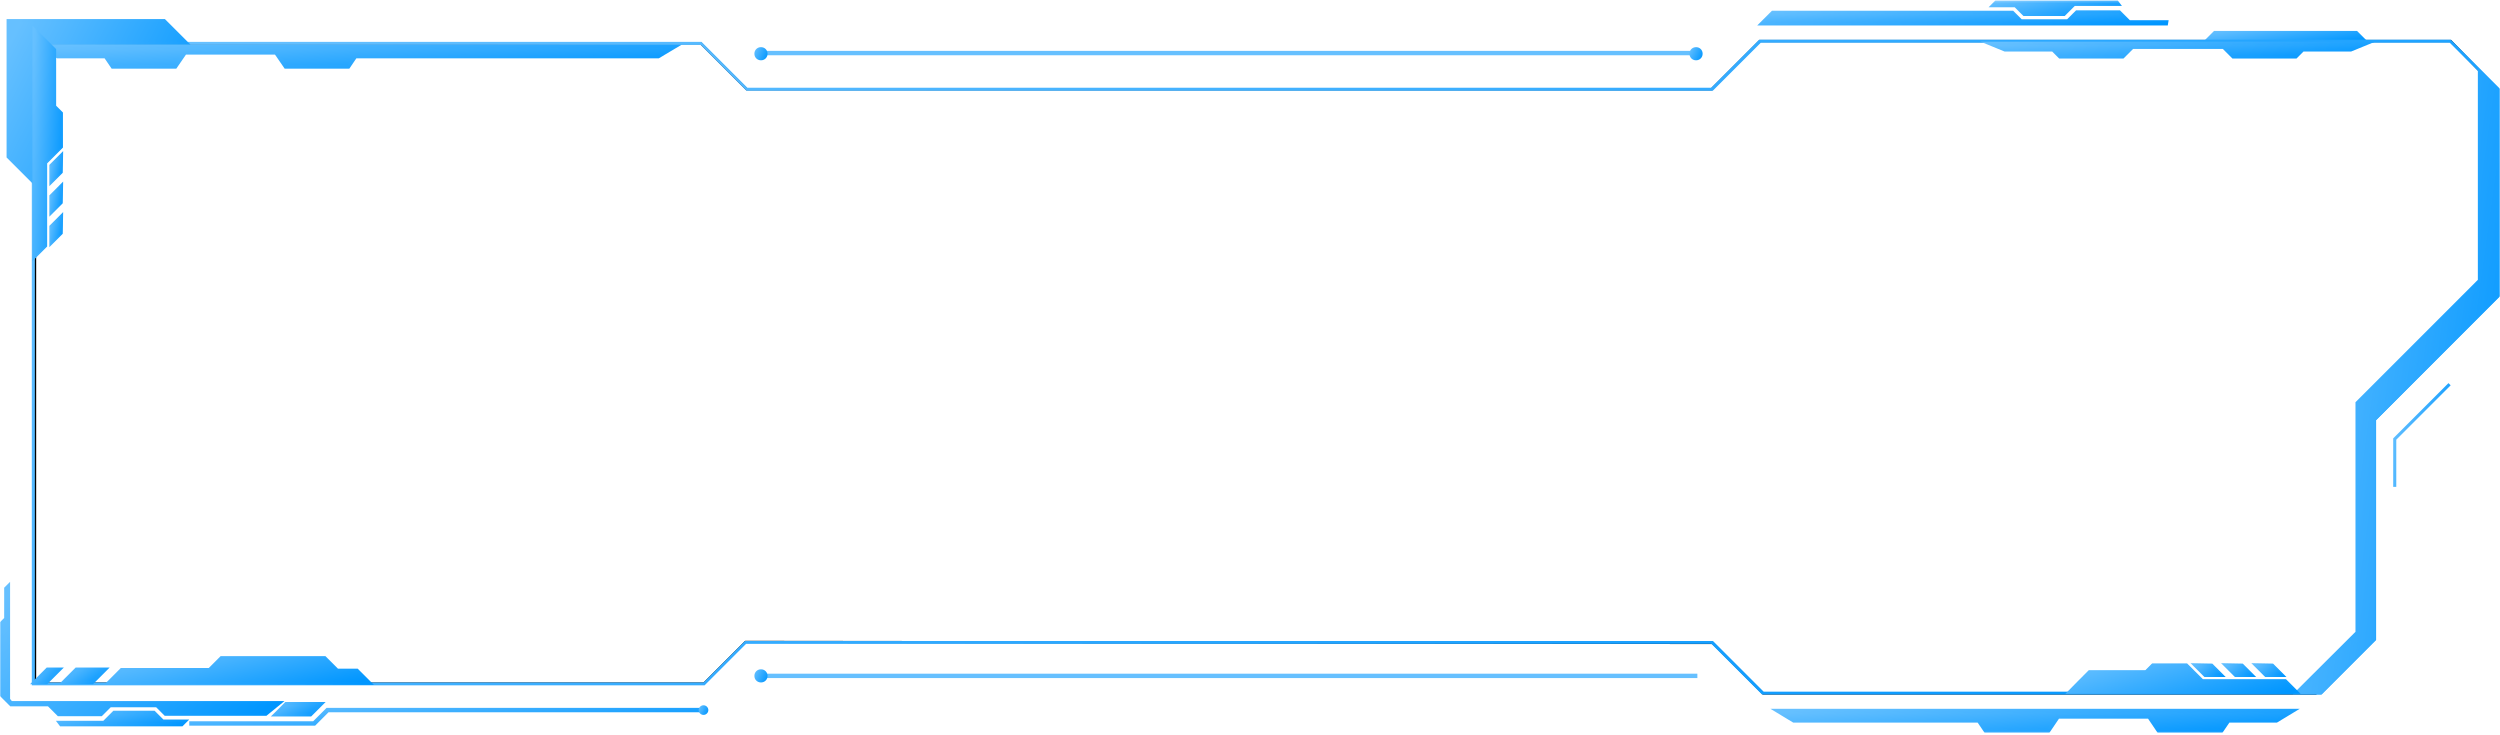 <svg width="1140" height="335" viewBox="0 0 1140 335" fill="none" xmlns="http://www.w3.org/2000/svg">
<mask id="mask0_2107_39736" style="mask-type:luminance" maskUnits="userSpaceOnUse" x="0" y="0" width="1140" height="335">
<path d="M1140 0.2H0V334.2H1140V0.2Z" fill="white"/>
</mask>
<g mask="url(#mask0_2107_39736)">
<path d="M16 311.7V20.7L319.5 19.7L340.5 40.7H780.5L802.5 18.7H1117.5L1134.5 36.2V130.7L1079.5 187.2V288.2L1056 316.2H804L781 293.2L340 292.7L321 311.7H16Z" fill="url(#paint0_radial_2107_39736)" stroke="black"/>
<path d="M1005 18.7L1009.6 14.1H1074.8L1079.6 18.9H1005V18.7Z" fill="url(#paint1_linear_2107_39736)"/>
<path d="M1140 40.5V135.1L1139.8 135.3L1083.5 191.6V291.8L1058.6 316.7H803.5L780.4 293.6H340.2L321.3 312.5H14.5V19.1H319.9L340.8 40H780.3L802.2 18.1H1117.6L1140 40.5ZM1138.7 134.6V41.1L1117.1 19.5H802.9L781 41.4H340.4L319.5 20.5H15.9V311.2H320.8L339.7 292.3H781.1L804.2 315.4H1058.2L1082.3 291.3V191.1L1082.5 190.9L1138.8 134.6H1138.7Z" fill="url(#paint2_linear_2107_39736)"/>
<path d="M14.6 82.5L3.6 71.5V9.3H74.8L85.2 19.7H14.6V82.4V82.5Z" fill="url(#paint3_linear_2107_39736)"/>
<path d="M86.9 20.4H15.3V84.1L3 71.8V8.7H75.2L86.9 20.4ZM14 80.8V19H83.6L74.6 10H4.3V71.2L13.9 80.8H14Z" fill="url(#paint4_linear_2107_39736)"/>
<path d="M1117.5 175.7L1092.7 200.5V222H1091.3V199.9L1116.5 174.7L1117.5 175.7Z" fill="url(#paint5_linear_2107_39736)"/>
<path d="M1047.2 316L1074.8 288.4V183.7L1130.6 127.9V32.7L1139 41.1V134.9L1082.7 191.2V291.5L1058.3 315.9H1047.1L1047.2 316Z" fill="url(#paint6_linear_2107_39736)"/>
<path d="M1139.7 40.8V135.2L1139.5 135.4L1083.4 191.5V291.8L1058.6 316.6H1045.5L1074.1 288.1V183.4L1074.3 183.2L1129.9 127.6V31L1139.7 40.8ZM1138.4 134.6V41.4L1131.3 34.3V128.2L1131.1 128.4L1075.5 184V288.7L1048.8 315.4H1058L1082 291.3V191L1082.2 190.8L1138.3 134.7L1138.4 134.6Z" fill="url(#paint7_linear_2107_39736)"/>
<path d="M49.2 311.4L55.4 305.2H95.5L100.9 299.8H148.2L153.9 305.5H162.9L169 311.6L49.2 311.4Z" fill="url(#paint8_linear_2107_39736)"/>
<path d="M170.5 312.3L47.7 312L55.1 304.6H95.2L100.6 299.2H148.4L154.1 304.9H163.1L170.4 312.2L170.5 312.3ZM50.7 310.8L167.6 311L162.7 306.1H153.7L148 300.4H101.2L95.8 305.8H55.7L50.7 310.8Z" fill="url(#paint9_linear_2107_39736)"/>
<path d="M46.9 304.9H34.7L28.3 311.3H42.1L48.5 304.8H46.9V304.9Z" fill="url(#paint10_linear_2107_39736)"/>
<path d="M50.1 304.3L42.4 312H26.9L34.5 304.4H50L50.1 304.3ZM41.9 310.7L47.1 305.5H35L29.8 310.7H41.9Z" fill="url(#paint11_linear_2107_39736)"/>
<path d="M26.1 304.9H21.6L15.2 311.3H21.3L27.7 304.8H26.1V304.9Z" fill="url(#paint12_linear_2107_39736)"/>
<path d="M29.2 304.3L21.5 312H13.7L21.3 304.4H29.2V304.3ZM21 310.7L26.2 305.5H21.8L16.6 310.7H21Z" fill="url(#paint13_linear_2107_39736)"/>
<path d="M4 267L2.7 268.3V282.1L0.7 284.1V317.1L5.1 321.5H22.3L26.8 326H46.3L50.4 321.9H71.6L75.5 325.8H121.4L127.9 320.5H5.3L4.1 319.1V267.1L4 267Z" fill="url(#paint14_linear_2107_39736)"/>
<path d="M129.7 319.7L121.5 326.4H75.1L71.2 322.5H50.5L46.4 326.6H26.4L21.9 322.1H4.7L-0.1 317.3V283.8L1.9 281.8V268L4.6 265.3V318.7L5.4 319.7H129.6H129.7ZM121.1 325L125.9 321.1H22.9L27.1 325.3H46L50.1 321.2H71.9L75.8 325.1H121.2L121.1 325ZM3.4 318.8V282.4L1.4 284.4V316.8L3.4 318.8Z" fill="url(#paint15_linear_2107_39736)"/>
<path d="M26.8 329.4H47.3L51.9 324.8H70.1L74.1 328.8H84.6L82.9 330.5H27.7L26.8 329.4Z" fill="url(#paint16_linear_2107_39736)"/>
<path d="M86.3 328.1L83.2 331.2H27.4L25.5 328.7H47.1L51.7 324.1H70.5L74.5 328.1H86.4H86.3ZM82.6 329.8L83 329.4H73.8L69.8 325.4H52.2L47.8 329.8H82.7H82.6Z" fill="url(#paint17_linear_2107_39736)"/>
<path d="M125.1 326L130.4 320.7H146.8L141.6 325.9H125.1V326Z" fill="url(#paint18_linear_2107_39736)"/>
<path d="M148.5 320.1L141.9 326.7H123.5C123.5 326.8 130.1 320.1 130.1 320.1H148.4H148.5ZM141.3 325.3L145.1 321.5H130.6L126.7 325.4H141.3V325.3Z" fill="url(#paint19_linear_2107_39736)"/>
<path d="M320.7 323.5H149.3L143.2 329.6H87.1V330.2H143.5L149.6 324.1H320.8V323.5H320.7Z" fill="url(#paint20_linear_2107_39736)"/>
<path d="M321.4 322.8V324.8H149.8L143.7 330.9H86.3V328.9H142.8L148.9 322.8H321.3H321.4Z" fill="url(#paint21_linear_2107_39736)"/>
<path d="M320.8 325.3C321.6 325.3 322.3 324.6 322.3 323.8C322.3 323 321.6 322.3 320.8 322.3C320 322.3 319.3 323 319.3 323.8C319.3 324.6 320 325.3 320.8 325.3Z" fill="url(#paint22_linear_2107_39736)"/>
<path d="M323 323.8C323 325 322 326 320.8 326C319.6 326 318.6 325 318.6 323.8C318.6 322.6 319.6 321.6 320.8 321.6C322 321.6 323 322.6 323 323.8ZM320 323.8C320 324.3 320.4 324.6 320.8 324.6C321.2 324.6 321.6 324.2 321.6 323.8C321.6 323.4 321.2 323 320.8 323C320.4 323 320 323.4 320 323.8Z" fill="url(#paint23_linear_2107_39736)"/>
<path d="M988.1 9.9H970.9L966.4 5.4H946.9L942.8 9.5H921.6L917.8 5.6H808.3L803 10.9H988L988.2 9.8L988.1 9.9Z" fill="url(#paint24_linear_2107_39736)"/>
<path d="M988.9 9.2L988.5 11.6H801.3L808 4.9H918L921.9 8.8H942.6L946.7 4.7H966.7L971.2 9.2H988.9ZM804.6 10.3H970.3L966.1 6.1H947.2L943.1 10.2H921.3L917.4 6.3H808.5L804.5 10.2L804.6 10.3Z" fill="url(#paint25_linear_2107_39736)"/>
<path d="M966.4 2H945.9L941.3 6.6H923.1L919.1 2.6H908.6L910.3 0.9H965.5L966.4 2Z" fill="url(#paint26_linear_2107_39736)"/>
<path d="M967.7 2.7H946.1L941.5 7.3H922.7L918.7 3.3H906.8L909.9 0.2H965.7L967.6 2.7H967.7ZM941 6L945.4 1.6H910.6L910.2 2H919.4L923.4 6H941Z" fill="url(#paint27_linear_2107_39736)"/>
<path d="M964.6 324.1H810.2L817.8 328.7H902.1L905.3 333.4H934L938.4 326.9H979.9L984.3 333.4H1013L1016.2 328.7H1038.1L1045.7 324.1H964.6Z" fill="url(#paint28_linear_2107_39736)"/>
<path d="M1048.7 323.2L1038.3 329.5H1016.6L1013.4 334.2H983.9L979.5 327.7H938.9L934.5 334.2H905L901.8 329.5H817.7L807.3 323.2H1048.8H1048.7ZM1037.9 327.9L1042.8 324.9H813.2L818.1 327.9H902.6L905.8 332.6H933.6L938 326.1H980.3L984.7 332.6H1012.5L1015.7 327.9H1037.8H1037.9Z" fill="url(#paint29_linear_2107_39736)"/>
<path d="M110.5 21.3H18.5L26.1 25.8H48L51.2 30.5H79.9L84.3 24H125.8L130.2 30.5H158.9L162.1 25.8H300.2L307.8 21.3H110.5Z" fill="url(#paint30_linear_2107_39736)"/>
<path d="M310.8 20.4L300.4 26.6H162.5L159.3 31.3H129.8L125.4 24.9H84.8L80.4 31.3H50.9L47.7 26.6H26L15.6 20.4H310.9H310.8ZM299.9 25L304.8 22.1H21.5L26.4 25H48.5L51.7 29.7H79.5L83.9 23.3H126.2L130.6 29.7H158.4L161.6 25H299.9Z" fill="url(#paint31_linear_2107_39736)"/>
<path d="M998.5 19.7H906.5L914.1 22.8H936L939.2 26H967.9L972.3 21.6H1013.8L1018.2 26H1046.9L1050.1 22.8H1072L1079.6 19.7H998.5Z" fill="url(#paint32_linear_2107_39736)"/>
<path d="M1083.1 19L1072.1 23.5H1050.4L1047.2 26.7H1018L1013.6 22.3H972.7L968.3 26.7H939L935.8 23.5H914.1L903.1 19H1083.1ZM1071.9 22.2L1076.2 20.4H910L914.3 22.2H936.3L939.5 25.4H967.6L972 21H1014L1018.4 25.4H1046.5L1049.7 22.2H1071.7H1071.9Z" fill="url(#paint33_linear_2107_39736)"/>
<path d="M15.1 118.3L21.1 112.3V74.4L28.3 67.2V51.6L25.2 48.5V22.7L15.3 12.8V118.3H15.1Z" fill="url(#paint34_linear_2107_39736)"/>
<path d="M28.7 51.4V67.3L21.5 74.5V112.4L14.8 119.1V11.7C14.9 11.7 25.6 22.4 25.6 22.4V48.2L28.7 51.3V51.4ZM27.9 67.1V51.8L24.8 48.7V22.9L15.6 13.7V117.5C15.5 117.5 20.7 112.3 20.7 112.3V74.4L27.9 67.2V67.1Z" fill="url(#paint35_linear_2107_39736)"/>
<path d="M28.4 69.8L22.9 75.3V83.9L28.3 78.5L28.5 69.7L28.4 69.8Z" fill="url(#paint36_linear_2107_39736)"/>
<path d="M28.8 68.9L28.6 78.8L22.5 84.9V75.2L28.8 68.9ZM27.8 78.5V70.8C27.9 70.8 23.2 75.6 23.2 75.6V83.2L27.8 78.6V78.5Z" fill="url(#paint37_linear_2107_39736)"/>
<path d="M28.4 83.7L22.9 89.3V97.9L28.3 92.5L28.5 83.7H28.4Z" fill="url(#paint38_linear_2107_39736)"/>
<path d="M28.8 82.8L28.6 92.7L22.5 98.8V89.1L28.8 82.8ZM27.8 92.4V84.7C27.9 84.7 23.2 89.5 23.2 89.5V97.1L27.8 92.5V92.4Z" fill="url(#paint39_linear_2107_39736)"/>
<path d="M28.4 97.6L22.9 103.1V111.7L28.3 106.3L28.5 97.5L28.4 97.6Z" fill="url(#paint40_linear_2107_39736)"/>
<path d="M28.8 96.7L28.6 106.6L22.5 112.7V103L28.8 96.7ZM27.8 106.3V98.6C27.9 98.6 23.2 103.4 23.2 103.4V111L27.8 106.4V106.3Z" fill="url(#paint41_linear_2107_39736)"/>
<path d="M1048.2 316L1042.2 310H1004.3L997.1 302.8H981.4L978.3 305.9H952.5L942.6 315.9H1048.2V316Z" fill="url(#paint42_linear_2107_39736)"/>
<path d="M1049.1 316.4H941.8C941.8 316.3 952.5 305.6 952.5 305.6H978.3L981.4 302.5H997.3L1004.5 309.7H1042.4L1049.1 316.4ZM943.6 315.5H1047.4C1047.4 315.6 1042.2 310.4 1042.2 310.4H1004.3L997.1 303.2H981.8L978.7 306.3H952.9L943.7 315.5H943.6Z" fill="url(#paint43_linear_2107_39736)"/>
<path d="M999.8 302.8L1005.3 308.3H1013.9L1008.5 302.9H999.7L999.8 302.8Z" fill="url(#paint44_linear_2107_39736)"/>
<path d="M1014.9 308.7H1005.2L998.9 302.4L1008.8 302.6L1014.9 308.7ZM1005.5 307.9H1013.1L1008.5 303.3H1000.8C1000.8 303.2 1005.6 307.9 1005.6 307.9H1005.5Z" fill="url(#paint45_linear_2107_39736)"/>
<path d="M1013.7 302.8L1019.2 308.3H1027.8L1022.4 302.9H1013.6L1013.7 302.8Z" fill="url(#paint46_linear_2107_39736)"/>
<path d="M1028.8 308.7H1019.1L1012.8 302.4L1022.7 302.6L1028.8 308.7ZM1019.3 307.9H1026.9L1022.3 303.3H1014.6C1014.6 303.2 1019.4 307.9 1019.4 307.9H1019.3Z" fill="url(#paint47_linear_2107_39736)"/>
<path d="M1027.5 302.8L1033.1 308.3H1041.8L1036.4 302.9H1027.6L1027.5 302.8Z" fill="url(#paint48_linear_2107_39736)"/>
<path d="M1042.6 308.7H1032.9L1026.6 302.4L1036.5 302.6L1042.6 308.7ZM1033.2 307.9H1040.8L1036.2 303.3H1028.5C1028.5 303.2 1033.3 307.9 1033.3 307.9H1033.2Z" fill="url(#paint49_linear_2107_39736)"/>
<path d="M347 24.2H774" stroke="url(#paint50_linear_2107_39736)" stroke-width="2"/>
<path d="M347 308.2H774" stroke="url(#paint51_linear_2107_39736)" stroke-width="2"/>
<path d="M347 311.2C348.7 311.2 350 309.9 350 308.2C350 306.5 348.7 305.2 347 305.2C345.3 305.2 344 306.5 344 308.2C344 309.9 345.3 311.2 347 311.2Z" fill="url(#paint52_linear_2107_39736)"/>
<path d="M773.4 27.5C771.7 27.5 770.4 26.2 770.4 24.5C770.4 22.8 771.7 21.5 773.4 21.5C775.1 21.5 776.4 22.8 776.4 24.5C776.4 26.2 775.1 27.5 773.4 27.5Z" fill="url(#paint53_linear_2107_39736)"/>
<path d="M347 27.5C348.7 27.5 350 26.2 350 24.5C350 22.8 348.7 21.5 347 21.5C345.3 21.5 344 22.8 344 24.5C344 26.2 345.3 27.5 347 27.5Z" fill="url(#paint54_linear_2107_39736)"/>
</g>
<defs>
<radialGradient id="paint0_radial_2107_39736" cx="0" cy="0" r="1" gradientUnits="userSpaceOnUse" gradientTransform="translate(3912.49 -183.189) rotate(-9.9) scale(953.3 876.4)">
<stop stop-color="#1165C0"/>
<stop offset="1" stop-color="#1165C0" stop-opacity="0"/>
</radialGradient>
<linearGradient id="paint1_linear_2107_39736" x1="1041.1" y1="9.8" x2="1043" y2="23.2" gradientUnits="userSpaceOnUse">
<stop stop-color="#66C0FF"/>
<stop offset="1" stop-color="#0096FF"/>
</linearGradient>
<linearGradient id="paint2_linear_2107_39736" x1="376" y1="-153" x2="771.9" y2="495" gradientUnits="userSpaceOnUse">
<stop stop-color="#66C0FF"/>
<stop offset="1" stop-color="#0096FF"/>
</linearGradient>
<linearGradient id="paint3_linear_2107_39736" x1="2.2" y1="23.9" x2="87.3" y2="67.9" gradientUnits="userSpaceOnUse">
<stop stop-color="#66C0FF"/>
<stop offset="1" stop-color="#0096FF"/>
</linearGradient>
<linearGradient id="paint4_linear_2107_39736" x1="1.4" y1="23.8" x2="89" y2="68.9" gradientUnits="userSpaceOnUse">
<stop stop-color="#66C0FF"/>
<stop offset="1" stop-color="#0096FF"/>
</linearGradient>
<linearGradient id="paint5_linear_2107_39736" x1="1089.5" y1="195.7" x2="1122.9" y2="201.7" gradientUnits="userSpaceOnUse">
<stop stop-color="#66C0FF"/>
<stop offset="1" stop-color="#0096FF"/>
</linearGradient>
<linearGradient id="paint6_linear_2107_39736" x1="1030.8" y1="166.2" x2="1155.2" y2="183.6" gradientUnits="userSpaceOnUse">
<stop stop-color="#66C0FF"/>
<stop offset="1" stop-color="#0096FF"/>
</linearGradient>
<linearGradient id="paint7_linear_2107_39736" x1="1028.8" y1="165.4" x2="1156.2" y2="183.6" gradientUnits="userSpaceOnUse">
<stop stop-color="#66C0FF"/>
<stop offset="1" stop-color="#0096FF"/>
</linearGradient>
<linearGradient id="paint8_linear_2107_39736" x1="104.5" y1="289.9" x2="111.4" y2="322.2" gradientUnits="userSpaceOnUse">
<stop stop-color="#66C0FF"/>
<stop offset="1" stop-color="#0096FF"/>
</linearGradient>
<linearGradient id="paint9_linear_2107_39736" x1="103.7" y1="288.4" x2="111.8" y2="323.9" gradientUnits="userSpaceOnUse">
<stop stop-color="#66C0FF"/>
<stop offset="1" stop-color="#0096FF"/>
</linearGradient>
<linearGradient id="paint10_linear_2107_39736" x1="34.2" y1="301.9" x2="42.8" y2="314.4" gradientUnits="userSpaceOnUse">
<stop stop-color="#66C0FF"/>
<stop offset="1" stop-color="#0096FF"/>
</linearGradient>
<linearGradient id="paint11_linear_2107_39736" x1="33.3" y1="300.9" x2="43.7" y2="315.4" gradientUnits="userSpaceOnUse">
<stop stop-color="#66C0FF"/>
<stop offset="1" stop-color="#0096FF"/>
</linearGradient>
<linearGradient id="paint12_linear_2107_39736" x1="16.9" y1="304" x2="26.1" y2="312.2" gradientUnits="userSpaceOnUse">
<stop stop-color="#66C0FF"/>
<stop offset="1" stop-color="#0096FF"/>
</linearGradient>
<linearGradient id="paint13_linear_2107_39736" x1="16" y1="303" x2="27" y2="313.2" gradientUnits="userSpaceOnUse">
<stop stop-color="#66C0FF"/>
<stop offset="1" stop-color="#0096FF"/>
</linearGradient>
<linearGradient id="paint14_linear_2107_39736" x1="11.2" y1="265.8" x2="95.4" y2="349.8" gradientUnits="userSpaceOnUse">
<stop stop-color="#66C0FF"/>
<stop offset="1" stop-color="#0096FF"/>
</linearGradient>
<linearGradient id="paint15_linear_2107_39736" x1="10.1" y1="264.8" x2="97.5" y2="350.6" gradientUnits="userSpaceOnUse">
<stop stop-color="#66C0FF"/>
<stop offset="1" stop-color="#0096FF"/>
</linearGradient>
<linearGradient id="paint16_linear_2107_39736" x1="53.7" y1="319.8" x2="57.1" y2="335.5" gradientUnits="userSpaceOnUse">
<stop stop-color="#66C0FF"/>
<stop offset="1" stop-color="#0096FF"/>
</linearGradient>
<linearGradient id="paint17_linear_2107_39736" x1="53.3" y1="318.1" x2="58.1" y2="337.2" gradientUnits="userSpaceOnUse">
<stop stop-color="#66C0FF"/>
<stop offset="1" stop-color="#0096FF"/>
</linearGradient>
<linearGradient id="paint18_linear_2107_39736" x1="132.9" y1="317.5" x2="139.1" y2="329.3" gradientUnits="userSpaceOnUse">
<stop stop-color="#66C0FF"/>
<stop offset="1" stop-color="#0096FF"/>
</linearGradient>
<linearGradient id="paint19_linear_2107_39736" x1="131.9" y1="316.3" x2="140.1" y2="330.6" gradientUnits="userSpaceOnUse">
<stop stop-color="#66C0FF"/>
<stop offset="1" stop-color="#0096FF"/>
</linearGradient>
<linearGradient id="paint20_linear_2107_39736" x1="203.2" y1="317.3" x2="204.4" y2="336.4" gradientUnits="userSpaceOnUse">
<stop stop-color="#66C0FF"/>
<stop offset="1" stop-color="#0096FF"/>
</linearGradient>
<linearGradient id="paint21_linear_2107_39736" x1="203" y1="315.4" x2="204.7" y2="338.3" gradientUnits="userSpaceOnUse">
<stop stop-color="#66C0FF"/>
<stop offset="1" stop-color="#0096FF"/>
</linearGradient>
<linearGradient id="paint22_linear_2107_39736" x1="319.2" y1="323" x2="322.5" y2="324.5" gradientUnits="userSpaceOnUse">
<stop stop-color="#66C0FF"/>
<stop offset="1" stop-color="#0096FF"/>
</linearGradient>
<linearGradient id="paint23_linear_2107_39736" x1="318.4" y1="322.6" x2="323.2" y2="324.9" gradientUnits="userSpaceOnUse">
<stop stop-color="#66C0FF"/>
<stop offset="1" stop-color="#0096FF"/>
</linearGradient>
<linearGradient id="paint24_linear_2107_39736" x1="894.9" y1="0.3" x2="895.9" y2="16.1" gradientUnits="userSpaceOnUse">
<stop stop-color="#66C0FF"/>
<stop offset="1" stop-color="#0096FF"/>
</linearGradient>
<linearGradient id="paint25_linear_2107_39736" x1="894.1" y1="-1.6" x2="895.7" y2="18" gradientUnits="userSpaceOnUse">
<stop stop-color="#66C0FF"/>
<stop offset="1" stop-color="#0096FF"/>
</linearGradient>
<linearGradient id="paint26_linear_2107_39736" x1="936.1" y1="-4.1" x2="939.4" y2="11.6" gradientUnits="userSpaceOnUse">
<stop stop-color="#66C0FF"/>
<stop offset="1" stop-color="#0096FF"/>
</linearGradient>
<linearGradient id="paint27_linear_2107_39736" x1="935.1" y1="-5.8" x2="939.9" y2="13.3" gradientUnits="userSpaceOnUse">
<stop stop-color="#66C0FF"/>
<stop offset="1" stop-color="#0096FF"/>
</linearGradient>
<linearGradient id="paint28_linear_2107_39736" x1="927.3" y1="315.6" x2="929.5" y2="341.9" gradientUnits="userSpaceOnUse">
<stop stop-color="#66C0FF"/>
<stop offset="1" stop-color="#0096FF"/>
</linearGradient>
<linearGradient id="paint29_linear_2107_39736" x1="927" y1="313.2" x2="930.1" y2="344.2" gradientUnits="userSpaceOnUse">
<stop stop-color="#66C0FF"/>
<stop offset="1" stop-color="#0096FF"/>
</linearGradient>
<linearGradient id="paint30_linear_2107_39736" x1="162.6" y1="12.8" x2="164.3" y2="38.9" gradientUnits="userSpaceOnUse">
<stop stop-color="#66C0FF"/>
<stop offset="1" stop-color="#0096FF"/>
</linearGradient>
<linearGradient id="paint31_linear_2107_39736" x1="162.4" y1="10.5" x2="164.8" y2="41.3" gradientUnits="userSpaceOnUse">
<stop stop-color="#66C0FF"/>
<stop offset="1" stop-color="#0096FF"/>
</linearGradient>
<linearGradient id="paint32_linear_2107_39736" x1="992.7" y1="13.9" x2="994.1" y2="31.8" gradientUnits="userSpaceOnUse">
<stop stop-color="#66C0FF"/>
<stop offset="1" stop-color="#0096FF"/>
</linearGradient>
<linearGradient id="paint33_linear_2107_39736" x1="992.4" y1="12" x2="994.4" y2="33.7" gradientUnits="userSpaceOnUse">
<stop stop-color="#66C0FF"/>
<stop offset="1" stop-color="#0096FF"/>
</linearGradient>
<linearGradient id="paint34_linear_2107_39736" x1="13" y1="65.4" x2="30.4" y2="66.4" gradientUnits="userSpaceOnUse">
<stop stop-color="#66C0FF"/>
<stop offset="1" stop-color="#0096FF"/>
</linearGradient>
<linearGradient id="paint35_linear_2107_39736" x1="12.5" y1="65.4" x2="30.9" y2="66.5" gradientUnits="userSpaceOnUse">
<stop stop-color="#66C0FF"/>
<stop offset="1" stop-color="#0096FF"/>
</linearGradient>
<linearGradient id="paint36_linear_2107_39736" x1="22.1" y1="76.3" x2="29.2" y2="77.6" gradientUnits="userSpaceOnUse">
<stop stop-color="#66C0FF"/>
<stop offset="1" stop-color="#0096FF"/>
</linearGradient>
<linearGradient id="paint37_linear_2107_39736" x1="21.6" y1="76.2" x2="29.7" y2="77.6" gradientUnits="userSpaceOnUse">
<stop stop-color="#66C0FF"/>
<stop offset="1" stop-color="#0096FF"/>
</linearGradient>
<linearGradient id="paint38_linear_2107_39736" x1="22.1" y1="90.2" x2="29.2" y2="91.4" gradientUnits="userSpaceOnUse">
<stop stop-color="#66C0FF"/>
<stop offset="1" stop-color="#0096FF"/>
</linearGradient>
<linearGradient id="paint39_linear_2107_39736" x1="21.6" y1="90.1" x2="29.7" y2="91.5" gradientUnits="userSpaceOnUse">
<stop stop-color="#66C0FF"/>
<stop offset="1" stop-color="#0096FF"/>
</linearGradient>
<linearGradient id="paint40_linear_2107_39736" x1="22.1" y1="104" x2="29.2" y2="105.3" gradientUnits="userSpaceOnUse">
<stop stop-color="#66C0FF"/>
<stop offset="1" stop-color="#0096FF"/>
</linearGradient>
<linearGradient id="paint41_linear_2107_39736" x1="21.6" y1="103.9" x2="29.7" y2="105.4" gradientUnits="userSpaceOnUse">
<stop stop-color="#66C0FF"/>
<stop offset="1" stop-color="#0096FF"/>
</linearGradient>
<linearGradient id="paint42_linear_2107_39736" x1="989.1" y1="292.4" x2="998.6" y2="327.5" gradientUnits="userSpaceOnUse">
<stop stop-color="#66C0FF"/>
<stop offset="1" stop-color="#0096FF"/>
</linearGradient>
<linearGradient id="paint43_linear_2107_39736" x1="988.5" y1="291.6" x2="998.9" y2="328.4" gradientUnits="userSpaceOnUse">
<stop stop-color="#66C0FF"/>
<stop offset="1" stop-color="#0096FF"/>
</linearGradient>
<linearGradient id="paint44_linear_2107_39736" x1="1003" y1="300.9" x2="1010.8" y2="310.2" gradientUnits="userSpaceOnUse">
<stop stop-color="#66C0FF"/>
<stop offset="1" stop-color="#0096FF"/>
</linearGradient>
<linearGradient id="paint45_linear_2107_39736" x1="1002.4" y1="300.3" x2="1011.3" y2="310.8" gradientUnits="userSpaceOnUse">
<stop stop-color="#66C0FF"/>
<stop offset="1" stop-color="#0096FF"/>
</linearGradient>
<linearGradient id="paint46_linear_2107_39736" x1="1016.9" y1="300.9" x2="1024.7" y2="310.2" gradientUnits="userSpaceOnUse">
<stop stop-color="#66C0FF"/>
<stop offset="1" stop-color="#0096FF"/>
</linearGradient>
<linearGradient id="paint47_linear_2107_39736" x1="1016.3" y1="300.3" x2="1025.2" y2="310.8" gradientUnits="userSpaceOnUse">
<stop stop-color="#66C0FF"/>
<stop offset="1" stop-color="#0096FF"/>
</linearGradient>
<linearGradient id="paint48_linear_2107_39736" x1="1030.8" y1="300.9" x2="1038.5" y2="310.2" gradientUnits="userSpaceOnUse">
<stop stop-color="#66C0FF"/>
<stop offset="1" stop-color="#0096FF"/>
</linearGradient>
<linearGradient id="paint49_linear_2107_39736" x1="1030.2" y1="300.3" x2="1039.1" y2="310.8" gradientUnits="userSpaceOnUse">
<stop stop-color="#66C0FF"/>
<stop offset="1" stop-color="#0096FF"/>
</linearGradient>
<linearGradient id="paint50_linear_2107_39736" x1="-nan" y1="-nan" x2="-nan" y2="-nan" gradientUnits="userSpaceOnUse">
<stop stop-color="#66C0FF"/>
<stop offset="1" stop-color="#0096FF"/>
</linearGradient>
<linearGradient id="paint51_linear_2107_39736" x1="-nan" y1="-nan" x2="-nan" y2="-nan" gradientUnits="userSpaceOnUse">
<stop stop-color="#66C0FF"/>
<stop offset="1" stop-color="#0096FF"/>
</linearGradient>
<linearGradient id="paint52_linear_2107_39736" x1="343.7" y1="306.7" x2="350.3" y2="309.7" gradientUnits="userSpaceOnUse">
<stop stop-color="#66C0FF"/>
<stop offset="1" stop-color="#0096FF"/>
</linearGradient>
<linearGradient id="paint53_linear_2107_39736" x1="770.1" y1="22.9" x2="776.7" y2="26" gradientUnits="userSpaceOnUse">
<stop stop-color="#66C0FF"/>
<stop offset="1" stop-color="#0096FF"/>
</linearGradient>
<linearGradient id="paint54_linear_2107_39736" x1="343.7" y1="22.9" x2="350.3" y2="26" gradientUnits="userSpaceOnUse">
<stop stop-color="#66C0FF"/>
<stop offset="1" stop-color="#0096FF"/>
</linearGradient>
</defs>
</svg>
